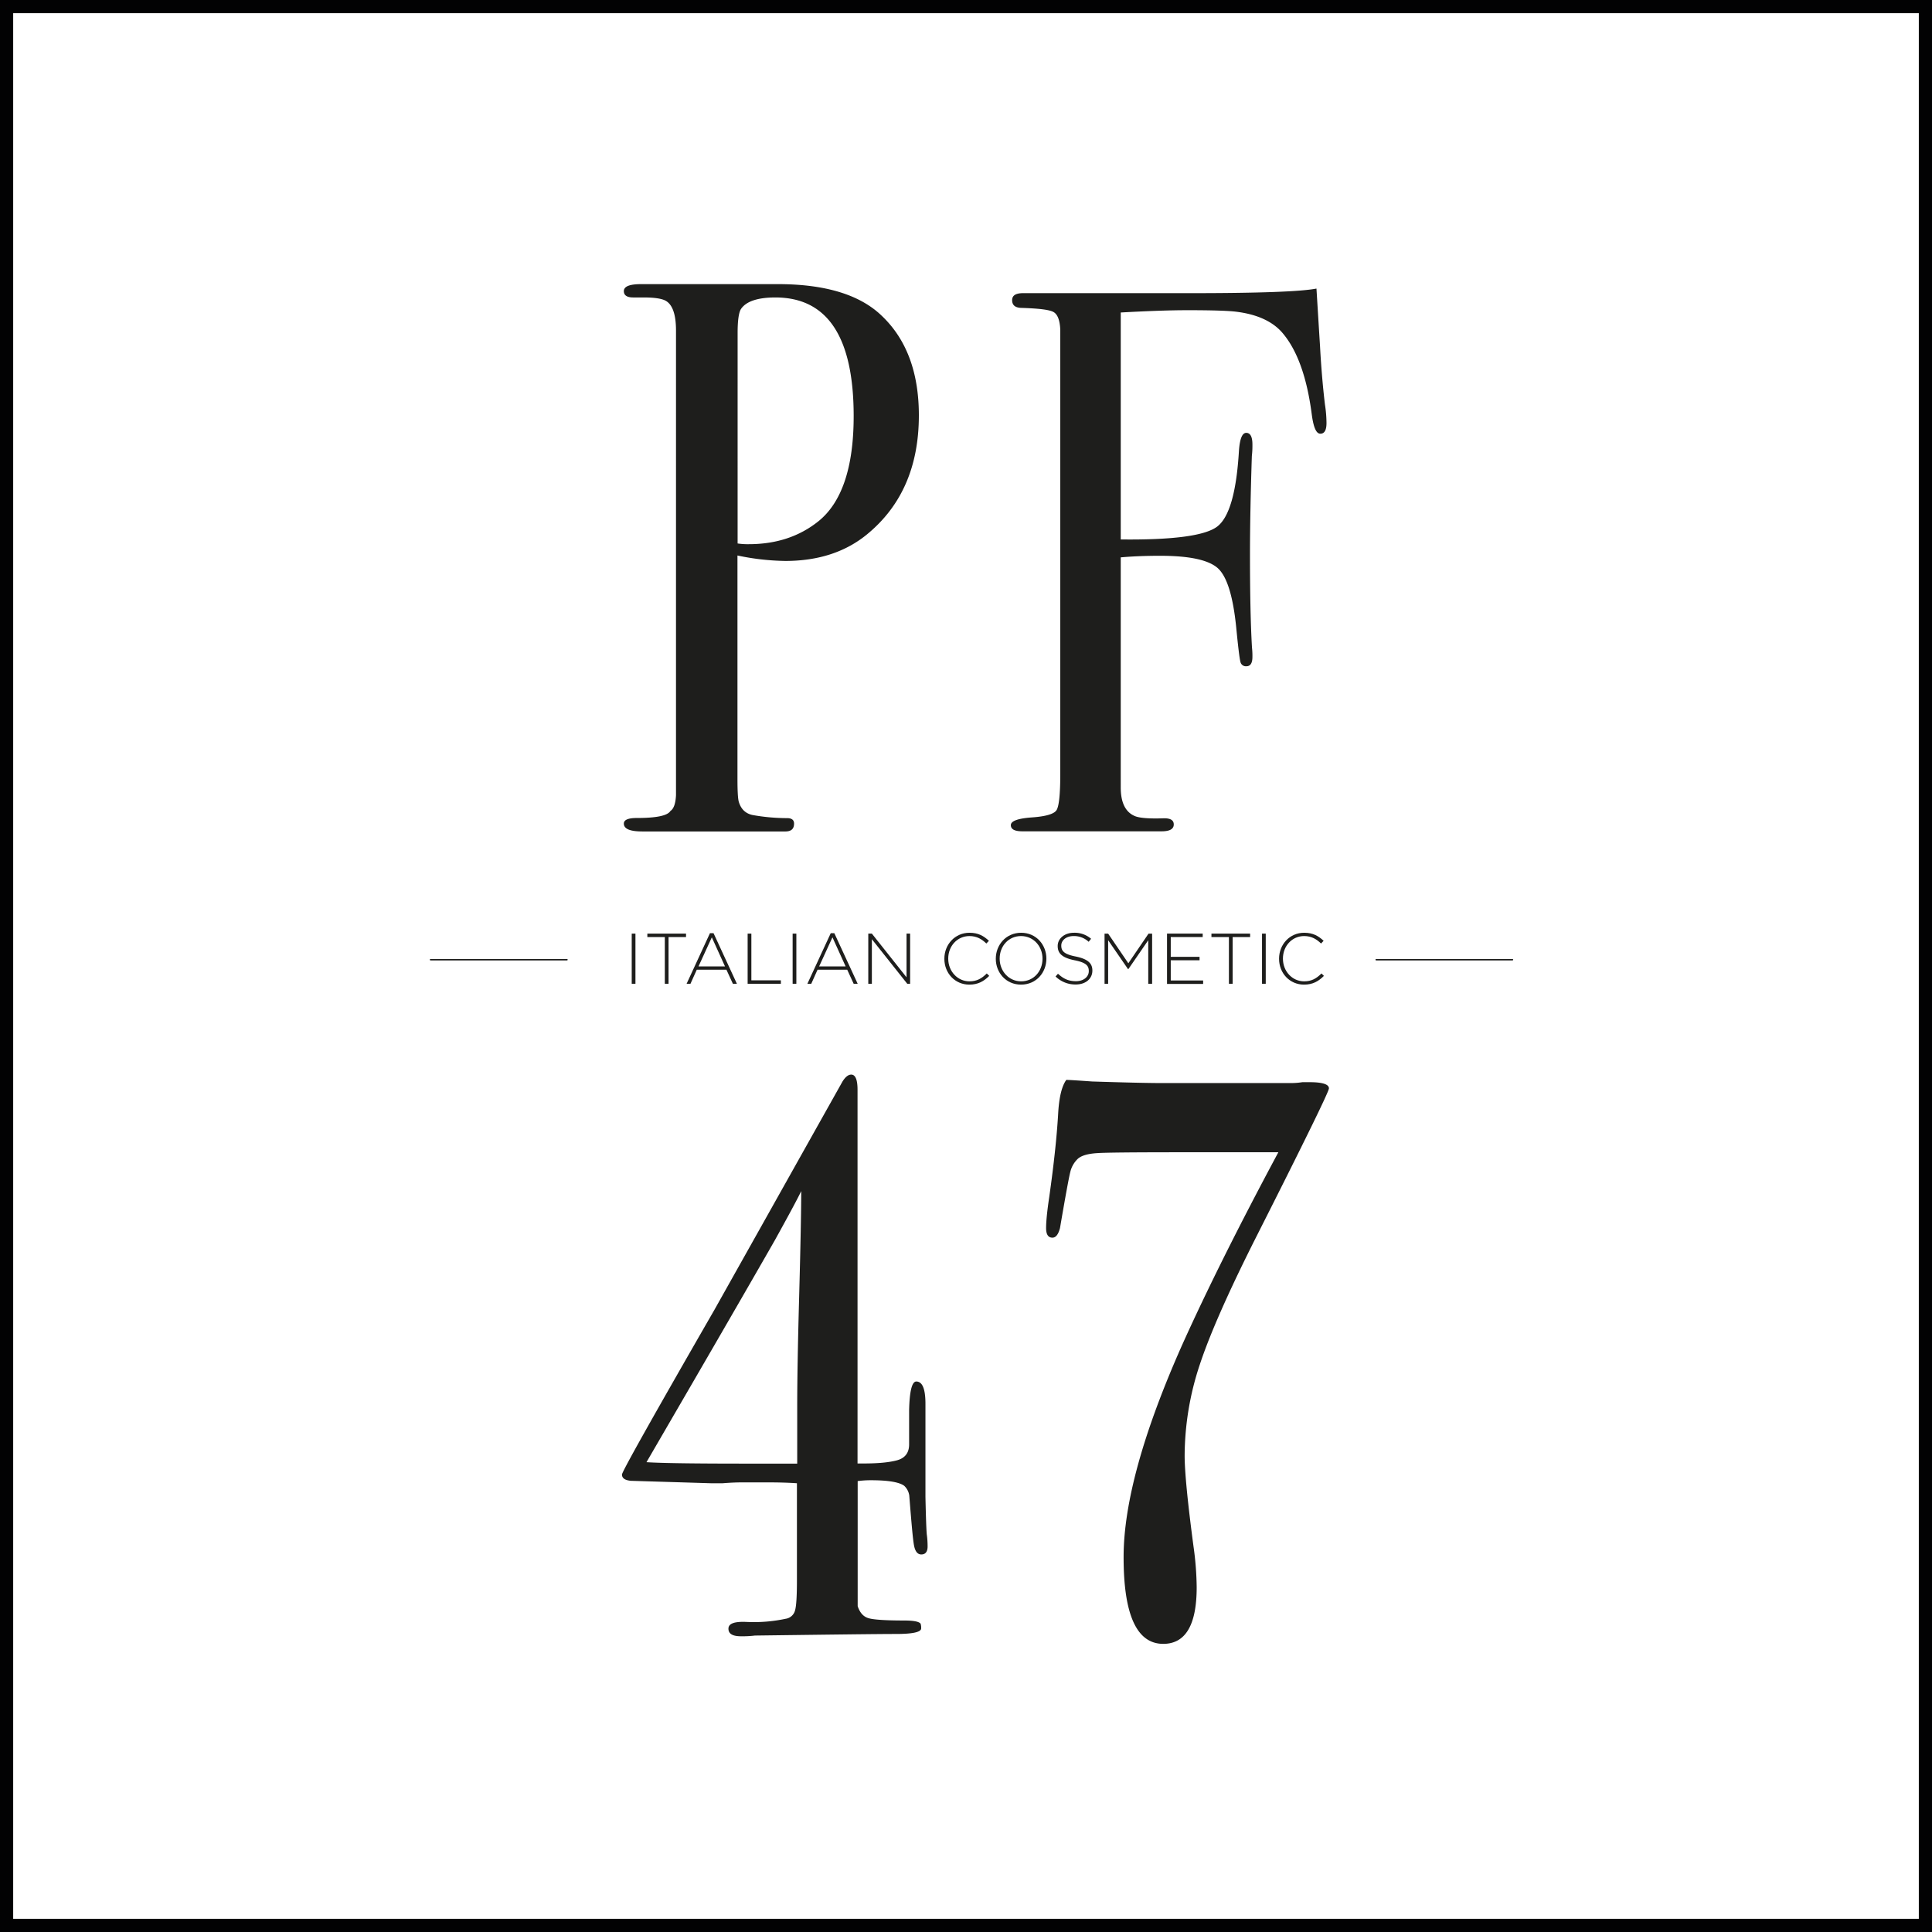 <?xml version="1.0" encoding="utf-8"?>
<svg xmlns="http://www.w3.org/2000/svg" viewBox="0 0 1348.4 1348.4">
  <defs>
    <style>.cls-1{fill:#020203;}.cls-2{fill:#1e1e1c;}.cls-3{fill:none;stroke:#1e1e1c;stroke-linecap:round;stroke-miterlimit:10;}</style>
  </defs>
  <g id="Livello_2" data-name="Livello 2">
    <g id="Livello_1-2" data-name="Livello 1">
      <path class="cls-1" d="M1339.2,1339.2H9.2V9.2h1330ZM1348.4,0H0V1348.4H1348.4Z"/>
      <path class="cls-2" d="M647.4,1079.3c0,3.7-1.5,5.6-4.4,5.6-2.6,0-4.3-2.1-5.1-6.4s-1.8-15.8-3.3-34.8a11.65,11.65,0,0,0-3.5-6.7c-3.5-2.6-11.3-3.9-23.3-3.9a67.72,67.72,0,0,0-9.2.6V1121c1.5,4.5,3.9,7.2,7.3,8.3s11.8,1.7,25.1,1.7c6.5,0,10.3.7,11.5,2.2a9.5,9.5,0,0,1,.4,3.3c0,2.6-5.9,3.9-17.6,3.9s-44.5.4-98.4,1.1a72.09,72.09,0,0,1-9.7.5c-5.9,0-8.8-1.7-8.8-5.3s4.2-5.1,12.7-4.7a106.4,106.4,0,0,0,27.2-2.2,7.93,7.93,0,0,0,6.6-5.9c.9-3.2,1.3-10.2,1.3-21v-67.7c-5.9-.4-12.6-.6-20.2-.6H518c-4.1,0-8.6.2-13.6.6h-8.3l-55.8-1.7c-4.1-.4-6.2-1.8-6.2-4.4q0-2.85,64.6-115.1Q519,877.85,587.9,755c2-3.3,4.1-5,6.2-5,2.9,0,4.4,3.5,4.4,10.6v260.8h4.3c9.8,0,17.6-.7,23.2-2.2s8.5-5.2,8.5-11.1V984.2c.3-13.3,2-20,5-20,4.3,0,6.4,5.2,6.4,15.6v65c.3,13.7.6,22.3.9,25.9a59.94,59.94,0,0,1,.6,8.6m-88.2-248c-2.9,6-9,17.3-18.3,34.1q-19.35,33.9-58.4,101.2l-31.3,53.9c10.8.7,34.1,1,69.7,1h35.5V982q0-27.75,1.3-75.1,1.5-55.5,1.5-75.6"/>
      <path class="cls-2" d="M927.5,759.6q0,3.3-50.9,104Q848,920.3,837.4,952.3a203,203,0,0,0-10.6,63.7c0,10.8,2,31.9,6.2,63.4a216.49,216.49,0,0,1,2.2,28.4q0,39.45-23.3,39.5-27.75,0-27.7-60.6,0-56.1,40.8-147.9Q851,881.05,892.2,804.2H825.4q-51.9,0-59.7.6c-6.4.4-10.9,1.7-13.4,3.9a18.56,18.56,0,0,0-5.3,9.2c-1,3.9-3.4,17-7.2,39.2-1.2,4.5-2.9,6.7-5.3,6.7-2.9,0-4.4-2.2-4.4-6.7s.7-11.7,2.2-21.7q4.8-33.9,6.2-57.8c.6-11.5,2.5-19.5,5.7-23.9,2.1,0,8.1.4,18,1.1,22.3.7,38.4,1.1,48.3,1.1h90.9a51.42,51.42,0,0,0,7.5-.6h4.4c9.5-.1,14.2,1.4,14.2,4.3"/>
      <path class="cls-2" d="M641.3,289.9q0,53.25-36,82.9c-15,12.4-34.1,18.7-57.2,18.7a171.7,171.7,0,0,1-33.4-3.8V543.6q0,12.6.9,15.9c1.5,5.1,4.6,8.2,9.5,9.3a138,138,0,0,0,24.3,2.2c3.2,0,4.8,1.3,4.8,3.8,0,3.7-2,5.5-6.1,5.5H448.4c-8.7,0-13-1.8-13-5.5,0-2.6,3-3.9,9.1-3.9,13.6,0,21.4-1.6,23.4-4.9,2.3-1.5,3.6-5.1,3.9-11V230.7c0-11.4-2.5-18.3-7.4-20.9-2.9-1.5-8-2.2-15.2-2.2h-7.3c-4.3,0-6.5-1.5-6.5-4.4,0-3.3,4-4.9,12.1-4.9h95.4c32.9,0,57.1,7.3,72.4,22q26,24.6,26,69.6m-45.5.6q0-82.8-54.6-82.9c-12.1,0-20.1,2.6-23.8,7.7-1.7,2.2-2.6,7.9-2.6,17.1V379.3a46.48,46.48,0,0,0,7.8.5q28.65,0,48.6-16c16.3-13.1,24.6-37.6,24.6-73.3"/>
      <path class="cls-2" d="M925.8,295.2c0,5-1.4,7.5-4.3,7.5s-4.8-4.5-6-13.6q-5.1-39.3-20.9-57.3c-6.8-7.6-17.3-12.4-31.5-14.2-5.1-.7-16.5-1.1-34.1-1.1-13,0-28.7.6-46.8,1.6V376.5q54.45.6,67.2-8.9t15.3-53.1c.6-8.3,2.3-12.4,5.1-12.4s4.3,2.7,4.3,8.1a62.37,62.37,0,0,1-.4,8.1c-.8,24.8-1.3,47.8-1.3,69q0,40.95,1.4,64.7a51,51,0,0,1,.3,6.5c0,4.3-1.4,6.5-4.2,6.5a3.88,3.88,0,0,1-4.2-3.2c-.6-2.2-1.6-10.4-3-24.8-2.3-21.9-6.7-35.6-13.4-41s-19.8-8.1-39.6-8.1c-10.5,0-19.6.4-27.5,1.1V549.6c0,10.4,3.2,17.1,9.7,19.9,3.1,1.4,10,2,20.6,1.6,4.5,0,6.7,1.4,6.7,4.3,0,3.2-2.8,4.8-8.5,4.8H713.6c-5.4,0-8.1-1.4-8.1-4.3s4.9-4.7,14.7-5.4,15.5-2.4,17.2-5.1,2.6-11.1,2.6-25.1V230.1c-.3-6.5-1.8-10.5-4.5-12.2s-10.1-2.6-22.2-3q-6.9,0-6.9-5.4c0-3.3,2.5-4.9,7.7-4.9H830.7q71.85,0,88.1-3.2c.3,4.7,1.1,18.1,2.5,40.4.8,15.1,2,28.5,3.4,40.4a86,86,0,0,1,1.1,13"/>
      <path class="cls-2" d="M440.9,686.6v-35h2.6v35Z"/>
      <path class="cls-2" d="M466.6,654v32.6H464V654H451.8v-2.4h27V654Z"/>
      <path class="cls-2" d="M511.5,686.6l-4.5-9.8H486.3l-4.4,9.8h-2.7l16.3-35.3H498l16.3,35.3Zm-14.7-32.4-9.3,20.3H506Z"/>
      <path class="cls-2" d="M521.8,686.6v-35h2.6v32.6H545v2.4Z"/>
      <path class="cls-2" d="M553.2,686.6v-35h2.6v35Z"/>
      <path class="cls-2" d="M595.8,686.6l-4.5-9.8H570.6l-4.4,9.8h-2.7l16.3-35.3h2.5l16.3,35.3ZM581,654.2l-9.3,20.3h18.5Z"/>
      <path class="cls-2" d="M633.2,686.6l-24.7-31.1v31.1H606v-35h2.5l24.2,30.5V651.6h2.5v35Z"/>
      <path class="cls-2" d="M676.5,687.2c-10,0-17.4-8-17.4-18v-.1c0-9.9,7.4-18.1,17.5-18.1,6.3,0,10,2.3,13.6,5.6l-1.8,1.9c-3.1-3-6.6-5.2-11.8-5.2-8.4,0-14.8,6.9-14.8,15.7v.1c0,8.8,6.5,15.8,14.8,15.8,5.1,0,8.5-1.9,12.1-5.5l1.7,1.7C686.7,684.8,682.7,687.2,676.5,687.2Z"/>
      <path class="cls-2" d="M712.6,687.2c-10.6,0-17.6-8.5-17.6-18v-.1c0-9.6,7.1-18.1,17.7-18.1s17.6,8.5,17.6,18v.1C730.3,678.7,723.3,687.2,712.6,687.2Zm15-18.1c0-8.7-6.3-15.8-15-15.8s-14.9,7-14.9,15.7v.1c0,8.6,6.3,15.8,15,15.8s14.9-7,14.9-15.8Z"/>
      <path class="cls-2" d="M750.8,687.1a19.71,19.71,0,0,1-14.1-5.6l1.7-1.9c3.9,3.6,7.4,5.2,12.6,5.2s8.9-3,8.9-7v-.1c0-3.7-1.9-5.9-9.9-7.5-8.4-1.7-11.8-4.6-11.8-9.9v-.1c0-5.2,4.8-9.2,11.3-9.2a17.57,17.57,0,0,1,12,4.2l-1.7,2.1a14.93,14.93,0,0,0-10.5-4c-5.2,0-8.6,3-8.6,6.6v.1c0,3.7,1.9,6,10.2,7.6,8.1,1.7,11.5,4.6,11.5,9.7v.1C762.4,683.2,757.6,687.1,750.8,687.1Z"/>
      <path class="cls-2" d="M801.4,686.6V656.2l-13.9,20.2h-.2l-13.9-20.2v30.4h-2.5v-35h2.5l14.1,20.7,14.1-20.7h2.5v35Z"/>
      <path class="cls-2" d="M814.5,686.6v-35h24.9V654H817.1v13.8h20.1v2.4H817.1v14.1h22.6v2.4H814.5Z"/>
      <path class="cls-2" d="M860.3,654v32.6h-2.6V654H845.5v-2.4h27V654Z"/>
      <path class="cls-2" d="M880.8,686.6v-35h2.6v35Z"/>
      <path class="cls-2" d="M910.1,687.2c-10,0-17.4-8-17.4-18v-.1c0-9.9,7.4-18.1,17.5-18.1,6.3,0,10,2.3,13.6,5.6l-1.8,1.9c-3.1-3-6.6-5.2-11.8-5.2-8.4,0-14.8,6.9-14.8,15.7v.1c0,8.8,6.5,15.8,14.8,15.8,5.1,0,8.5-1.9,12.1-5.5l1.7,1.7C920.3,684.8,916.3,687.2,910.1,687.2Z"/>
      <line class="cls-3" x1="960.5" y1="669.8" x2="1055.6" y2="669.8"/>
      <line class="cls-3" x1="300.5" y1="669.8" x2="395.7" y2="669.8"/>
    </g>
  </g>
</svg>